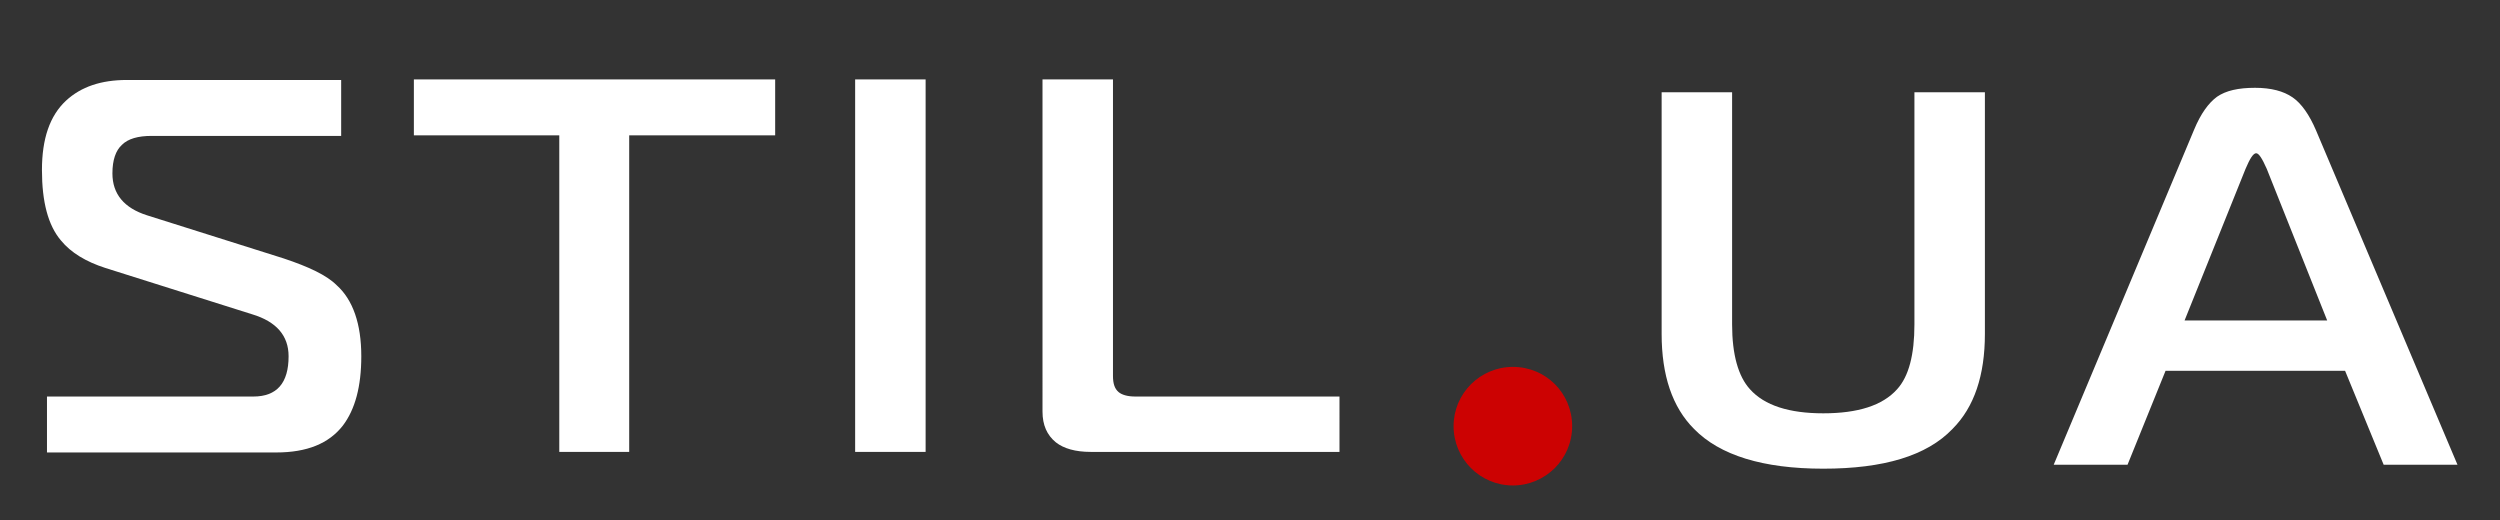 <?xml version="1.0" encoding="utf-8"?>
<!-- Generator: Adobe Illustrator 23.0.1, SVG Export Plug-In . SVG Version: 6.00 Build 0)  -->
<svg version="1.1" id="Layer_1" xmlns="http://www.w3.org/2000/svg" xmlns:xlink="http://www.w3.org/1999/xlink" x="0px" y="0px"
	 viewBox="0 0 447 93" style="enable-background:new 0 0 447 93;" xml:space="preserve">
<rect x="0" y="0" width="447" height="93" fill="#333333" stroke="none"/>
<style type="text/css">
	.st0{fill:#FFFFFF;}
	.st1{fill:#CC0202;}
	.st2{display:none;fill:#CC0202;}
</style>
<g>
	<g>
		<path class="st0" d="M64.6,63.7c0,5.4-1.1,9.5-3.3,12.4c-2.5,3.2-6.4,4.8-11.9,4.8h-41v-10h36.9c4.2,0,6.3-2.4,6.3-7.2
			c0-3.7-2.2-6.2-6.5-7.5l-26.3-8.3c-3.4-1.1-6.1-2.7-7.9-4.9c-2.3-2.7-3.4-6.9-3.4-12.6c0-5.6,1.4-9.7,4.3-12.4
			c2.7-2.5,6.3-3.7,10.9-3.7H61v10H27.1c-2.4,0-4.2,0.5-5.3,1.6c-1.1,1-1.7,2.7-1.7,5.1c0,3.7,2.1,6.2,6.2,7.5l24.4,7.7
			c4.5,1.5,7.7,3,9.5,4.8C63.1,53.6,64.6,57.9,64.6,63.7z"/>
		<path class="st0" d="M138.6,24.2h-26.1v56.6H100V24.2H74v-10h64.6V24.2z"/>
		<path class="st0" d="M165.5,80.8h-12.6V14.2h12.6V80.8z"/>
		<path class="st0" d="M239.5,80.8H195c-2.7,0-4.8-0.6-6.2-1.7c-1.6-1.3-2.4-3.1-2.4-5.5V14.2H199v53c0,1.4,0.3,2.3,1,2.9
			c0.6,0.5,1.6,0.8,3,0.8h36.5V80.8z"/>
	</g>
	<path class="st1" d="M281.1,76.2c0,5.9-4.8,10.6-10.6,10.6c-5.9,0-10.6-4.8-10.6-10.6c0-5.9,4.8-10.6,10.6-10.6
		C276.4,65.6,281.1,70.3,281.1,76.2z"/>
	<g>
		<path class="st0" d="M354.9,59.7c0,7.4-1.9,13.1-5.8,17c-4.6,4.8-12.3,7.1-23.1,7.1c-10.8,0-18.5-2.4-23.1-7.1
			c-3.9-3.9-5.8-9.6-5.8-17V16.5h12.6V58c0,5.4,1.1,9.3,3.2,11.6c2.6,2.9,7,4.3,13.1,4.3c6.2,0,10.6-1.4,13.2-4.3
			c2.1-2.3,3.1-6.2,3.1-11.6V16.5h12.6L354.9,59.7L354.9,59.7z"/>
		<path class="st0" d="M439.4,83.1h-13.2l-6.9-16.8h-32.1l-6.8,16.8h-13.2l25.1-59.9c1.2-2.9,2.6-4.8,4.1-5.9
			c1.6-1.1,3.8-1.6,6.8-1.6c2.9,0,5.1,0.6,6.7,1.7s3,3.1,4.2,5.9L439.4,83.1z M416.1,57.3l-10.8-27.1c-0.8-1.8-1.4-2.8-1.9-2.8
			s-1.1,0.9-1.9,2.8l-10.9,27.1H416.1z"/>
	</g>
</g>
</svg>

